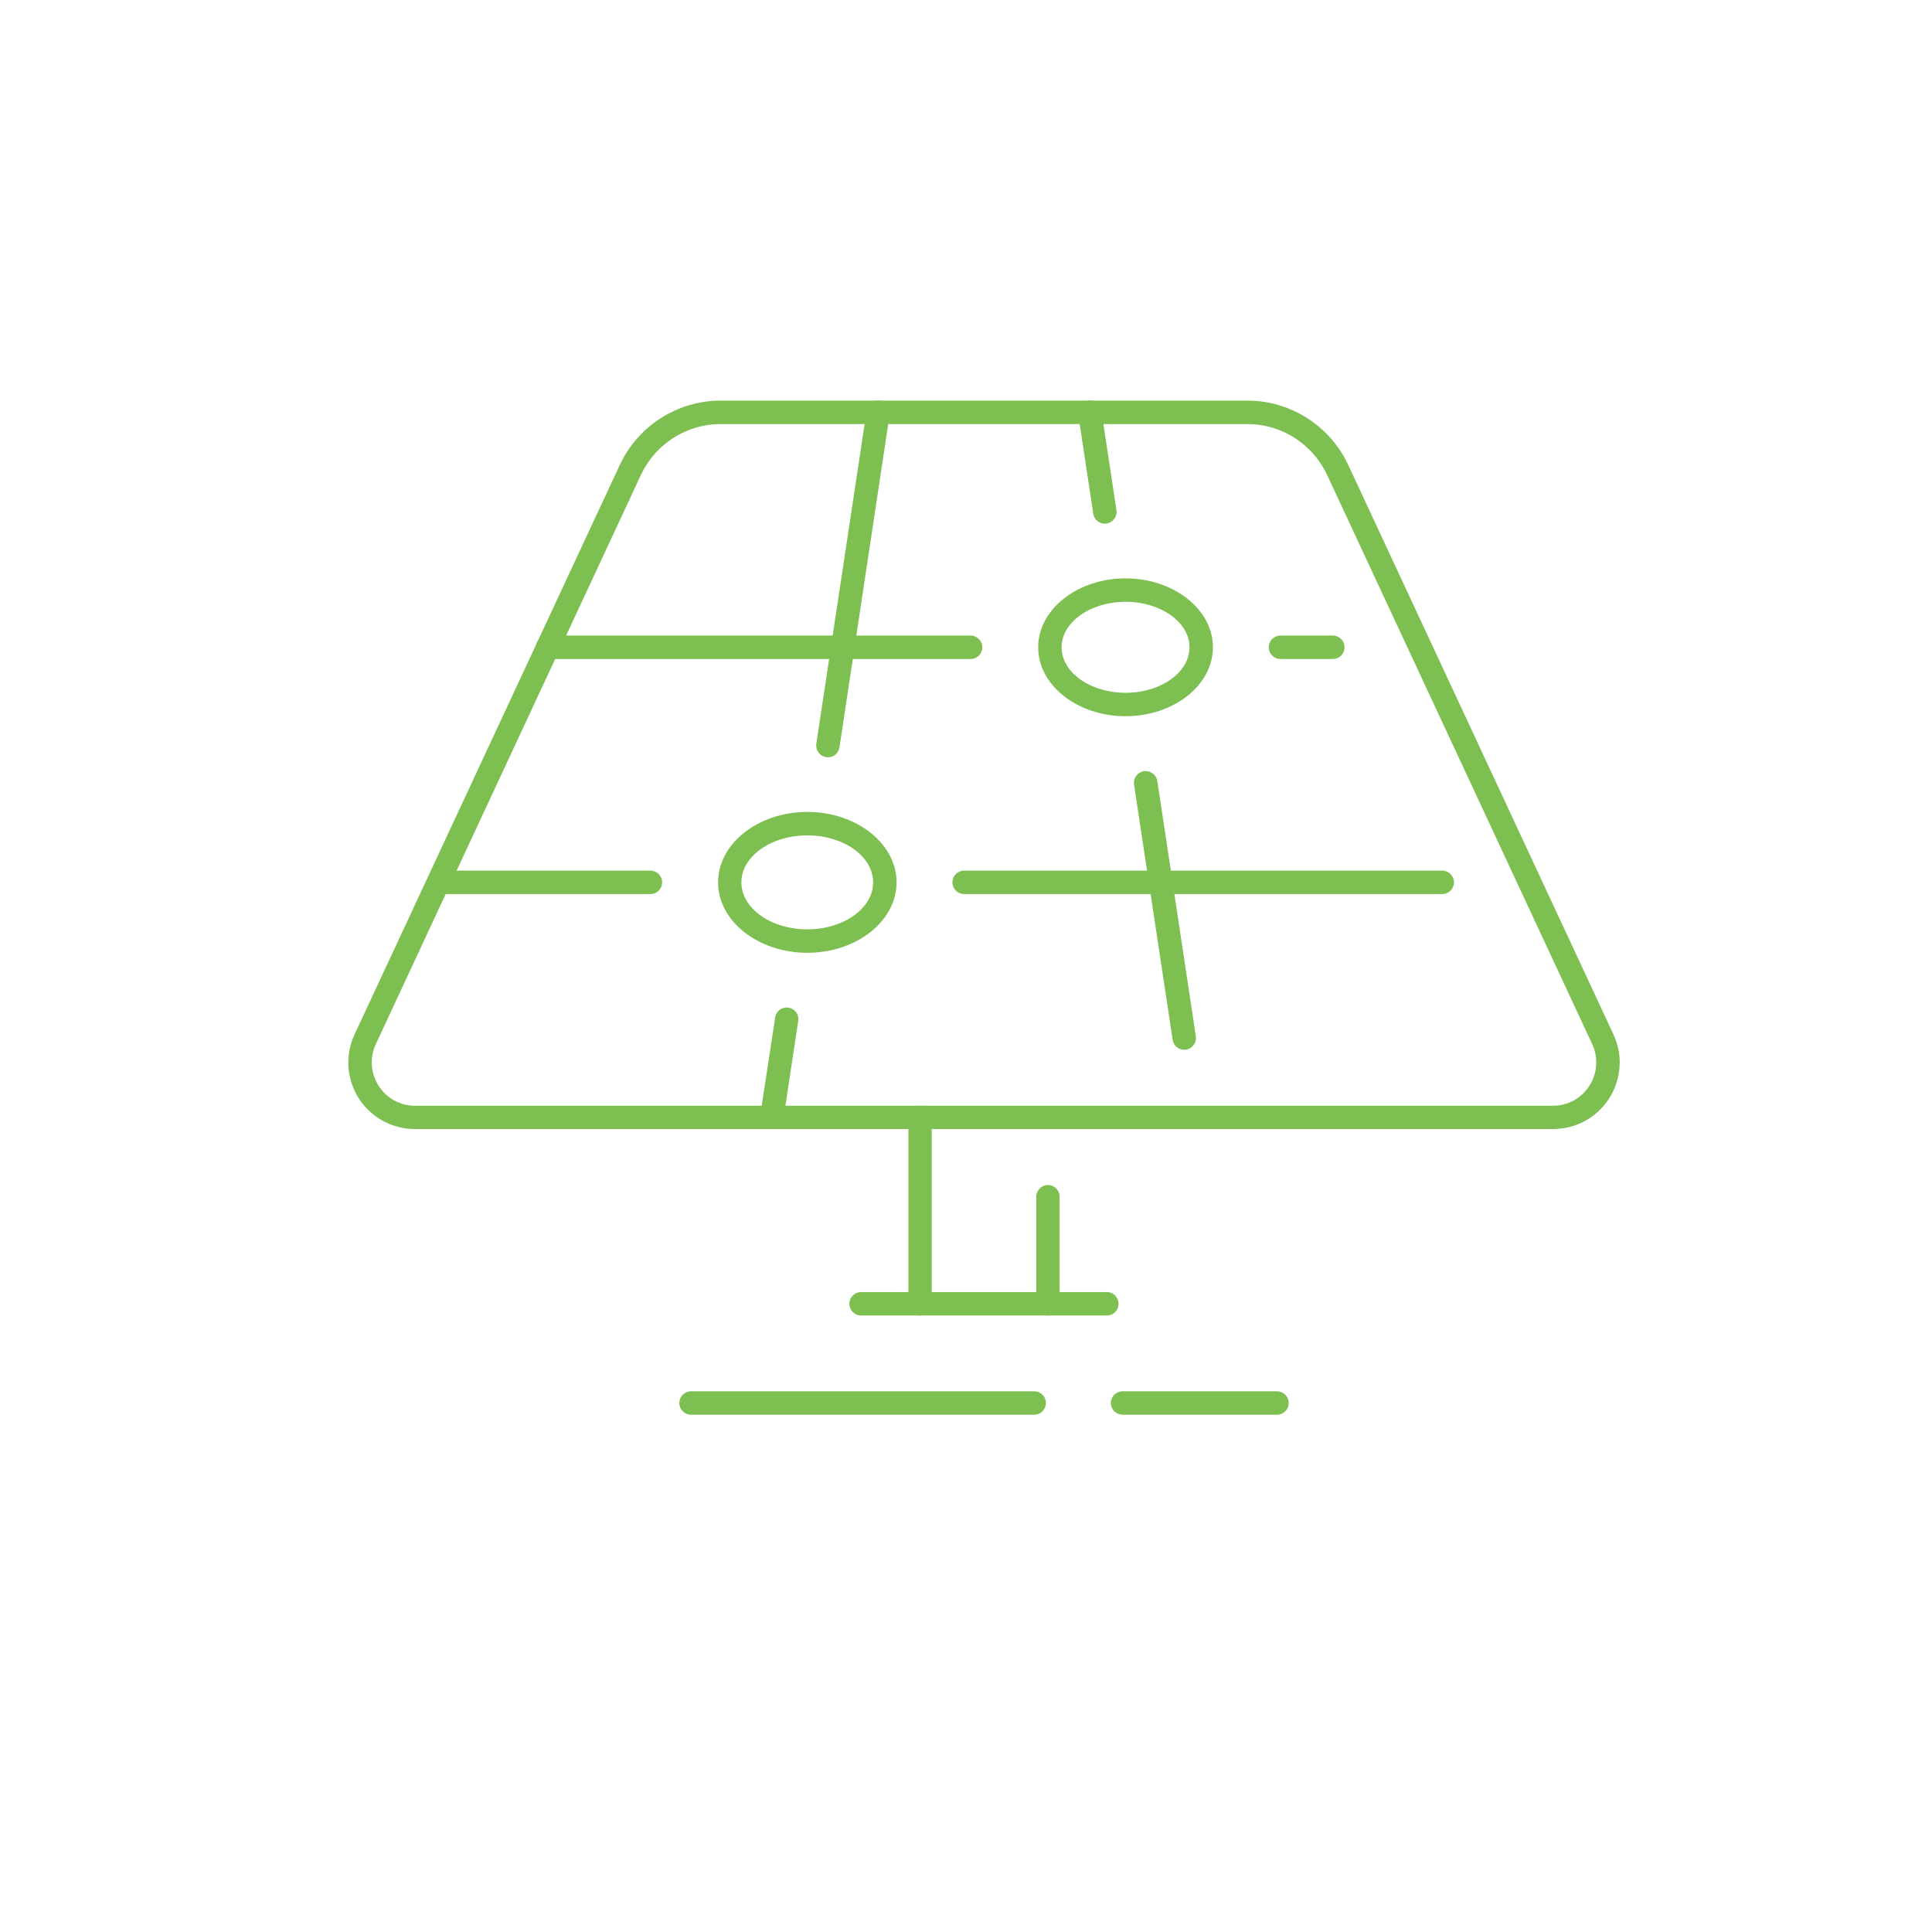 <?xml version="1.0" encoding="UTF-8"?>
<!DOCTYPE svg PUBLIC "-//W3C//DTD SVG 1.1//EN" "http://www.w3.org/Graphics/SVG/1.1/DTD/svg11.dtd">
<!-- Creator: CorelDRAW 2020 (64-Bit) -->
<svg xmlns="http://www.w3.org/2000/svg" xml:space="preserve" width="155px" height="155px" version="1.1" style="shape-rendering:geometricPrecision; text-rendering:geometricPrecision; image-rendering:optimizeQuality; fill-rule:evenodd; clip-rule:evenodd"
viewBox="0 0 155 155"
 xmlns:xlink="http://www.w3.org/1999/xlink"
 xmlns:xodm="http://www.corel.com/coreldraw/odm/2003">
 <defs>
  <style type="text/css">
   <![CDATA[
    .fil0 {fill:#7dc051;fill-rule:nonzero}
   ]]>
  </style>
 </defs>
 <g id="Warstwa_x0020_1">
  <path class="fil0" d="M82.97 113.5l-27.53 0c-0.52,0 -0.94,-0.42 -0.94,-0.94 0,-0.52 0.42,-0.94 0.94,-0.94l27.53 0c0.52,0 0.94,0.42 0.94,0.94 0,0.52 -0.42,0.94 -0.94,0.94z"/>
  <path class="fil0" d="M102.45 113.5l-12.39 0c-0.51,0 -0.94,-0.42 -0.94,-0.94 0,-0.52 0.43,-0.94 0.94,-0.94l12.39 0c0.52,0 0.94,0.42 0.94,0.94 0,0.52 -0.42,0.94 -0.94,0.94z"/>
  <path class="fil0" d="M57.81 34.02c-2.72,0 -5.22,1.59 -6.38,4.06l-21.28 45.69c-0.5,1.08 -0.42,2.32 0.22,3.33 0.64,1.01 1.73,1.61 2.92,1.61l91.31 0c1.19,0 2.28,-0.6 2.92,-1.61 0.64,-1.01 0.72,-2.25 0.22,-3.33l-21.28 -45.69c-1.16,-2.47 -3.66,-4.06 -6.38,-4.06l-42.27 0zm66.79 56.56l-91.31 0c-1.83,0 -3.52,-0.92 -4.51,-2.47 -0.98,-1.55 -1.11,-3.47 -0.33,-5.13l21.28 -45.69c1.46,-3.13 4.63,-5.15 8.08,-5.15l42.27 0c3.45,0 6.62,2.02 8.08,5.15l21.28 45.69c0.78,1.66 0.65,3.58 -0.33,5.13 -0.99,1.55 -2.68,2.47 -4.51,2.47z"/>
  <path class="fil0" d="M61.92 90.58c-0.04,0 -0.09,0 -0.14,-0.01 -0.51,-0.08 -0.87,-0.55 -0.79,-1.07l1.2 -7.87c0.07,-0.52 0.56,-0.87 1.06,-0.79 0.52,0.08 0.87,0.55 0.79,1.07l-1.19 7.87c-0.07,0.47 -0.47,0.8 -0.93,0.8z"/>
  <path class="fil0" d="M66.42 60.76c-0.04,0 -0.09,-0.01 -0.14,-0.02 -0.51,-0.07 -0.86,-0.55 -0.79,-1.06l4.04 -26.74c0.07,-0.51 0.55,-0.87 1.07,-0.79 0.51,0.08 0.86,0.56 0.78,1.07l-4.03 26.74c-0.07,0.46 -0.47,0.8 -0.93,0.8z"/>
  <path class="fil0" d="M88.64 42.01c-0.46,0 -0.86,-0.33 -0.93,-0.8l-1.21 -7.99c-0.08,-0.51 0.28,-0.99 0.79,-1.07 0.51,-0.08 0.99,0.28 1.07,0.79l1.21 7.99c0.08,0.51 -0.28,0.99 -0.79,1.07 -0.05,0.01 -0.09,0.01 -0.14,0.01z"/>
  <path class="fil0" d="M95 84.22c-0.45,0 -0.85,-0.33 -0.92,-0.8l-3.1 -20.48c-0.07,-0.51 0.28,-0.99 0.79,-1.07 0.52,-0.07 1,0.28 1.08,0.79l3.09 20.48c0.08,0.51 -0.28,0.99 -0.79,1.07 -0.05,0.01 -0.1,0.01 -0.15,0.01z"/>
  <path class="fil0" d="M73.81 105.54c-0.51,0 -0.93,-0.42 -0.93,-0.94l0 -14.96c0,-0.51 0.42,-0.93 0.93,-0.93 0.52,0 0.94,0.42 0.94,0.93l0 14.96c0,0.52 -0.42,0.94 -0.94,0.94z"/>
  <path class="fil0" d="M84.08 105.54c-0.52,0 -0.94,-0.42 -0.94,-0.94l0 -8.59c0,-0.52 0.42,-0.94 0.94,-0.94 0.51,0 0.93,0.42 0.93,0.94l0 8.59c0,0.52 -0.42,0.94 -0.93,0.94z"/>
  <path class="fil0" d="M88.81 105.54l-19.73 0c-0.51,0 -0.94,-0.42 -0.94,-0.94 0,-0.51 0.43,-0.94 0.94,-0.94l19.73 0c0.51,0 0.93,0.43 0.93,0.94 0,0.52 -0.42,0.94 -0.93,0.94z"/>
  <path class="fil0" d="M77.87 52.87l-33.93 0c-0.52,0 -0.94,-0.42 -0.94,-0.94 0,-0.52 0.42,-0.94 0.94,-0.94l33.93 0c0.52,0 0.94,0.42 0.94,0.94 0,0.52 -0.42,0.94 -0.94,0.94z"/>
  <path class="fil0" d="M106.93 52.87l-4.2 0c-0.52,0 -0.94,-0.42 -0.94,-0.94 0,-0.52 0.42,-0.94 0.94,-0.94l4.2 0c0.52,0 0.94,0.42 0.94,0.94 0,0.52 -0.42,0.94 -0.94,0.94z"/>
  <path class="fil0" d="M52.18 71.73l-17.02 0c-0.52,0 -0.93,-0.42 -0.93,-0.94 0,-0.52 0.41,-0.94 0.93,-0.94l17.02 0c0.52,0 0.94,0.42 0.94,0.94 0,0.52 -0.42,0.94 -0.94,0.94z"/>
  <path class="fil0" d="M115.71 71.73l-38.36 0c-0.52,0 -0.94,-0.42 -0.94,-0.94 0,-0.52 0.42,-0.94 0.94,-0.94l38.36 0c0.52,0 0.94,0.42 0.94,0.94 0,0.52 -0.42,0.94 -0.94,0.94z"/>
  <path class="fil0" d="M64.77 67.02c-2.92,0 -5.29,1.69 -5.29,3.77 0,2.08 2.37,3.77 5.29,3.77 2.91,0 5.28,-1.69 5.28,-3.77 0,-2.08 -2.37,-3.77 -5.28,-3.77zm0 9.42c-3.95,0 -7.16,-2.54 -7.16,-5.65 0,-3.11 3.21,-5.65 7.16,-5.65 3.95,0 7.16,2.54 7.16,5.65 0,3.11 -3.21,5.65 -7.16,5.65z"/>
  <path class="fil0" d="M90.3 48.28c-2.83,0 -5.13,1.64 -5.13,3.65 0,2.02 2.3,3.65 5.13,3.65 2.83,0 5.13,-1.63 5.13,-3.65 0,-2.01 -2.3,-3.65 -5.13,-3.65zm0 9.18c-3.86,0 -7.01,-2.48 -7.01,-5.53 0,-3.04 3.15,-5.53 7.01,-5.53 3.86,0 7.01,2.49 7.01,5.53 0,3.05 -3.15,5.53 -7.01,5.53z"/>
 </g>
</svg>
